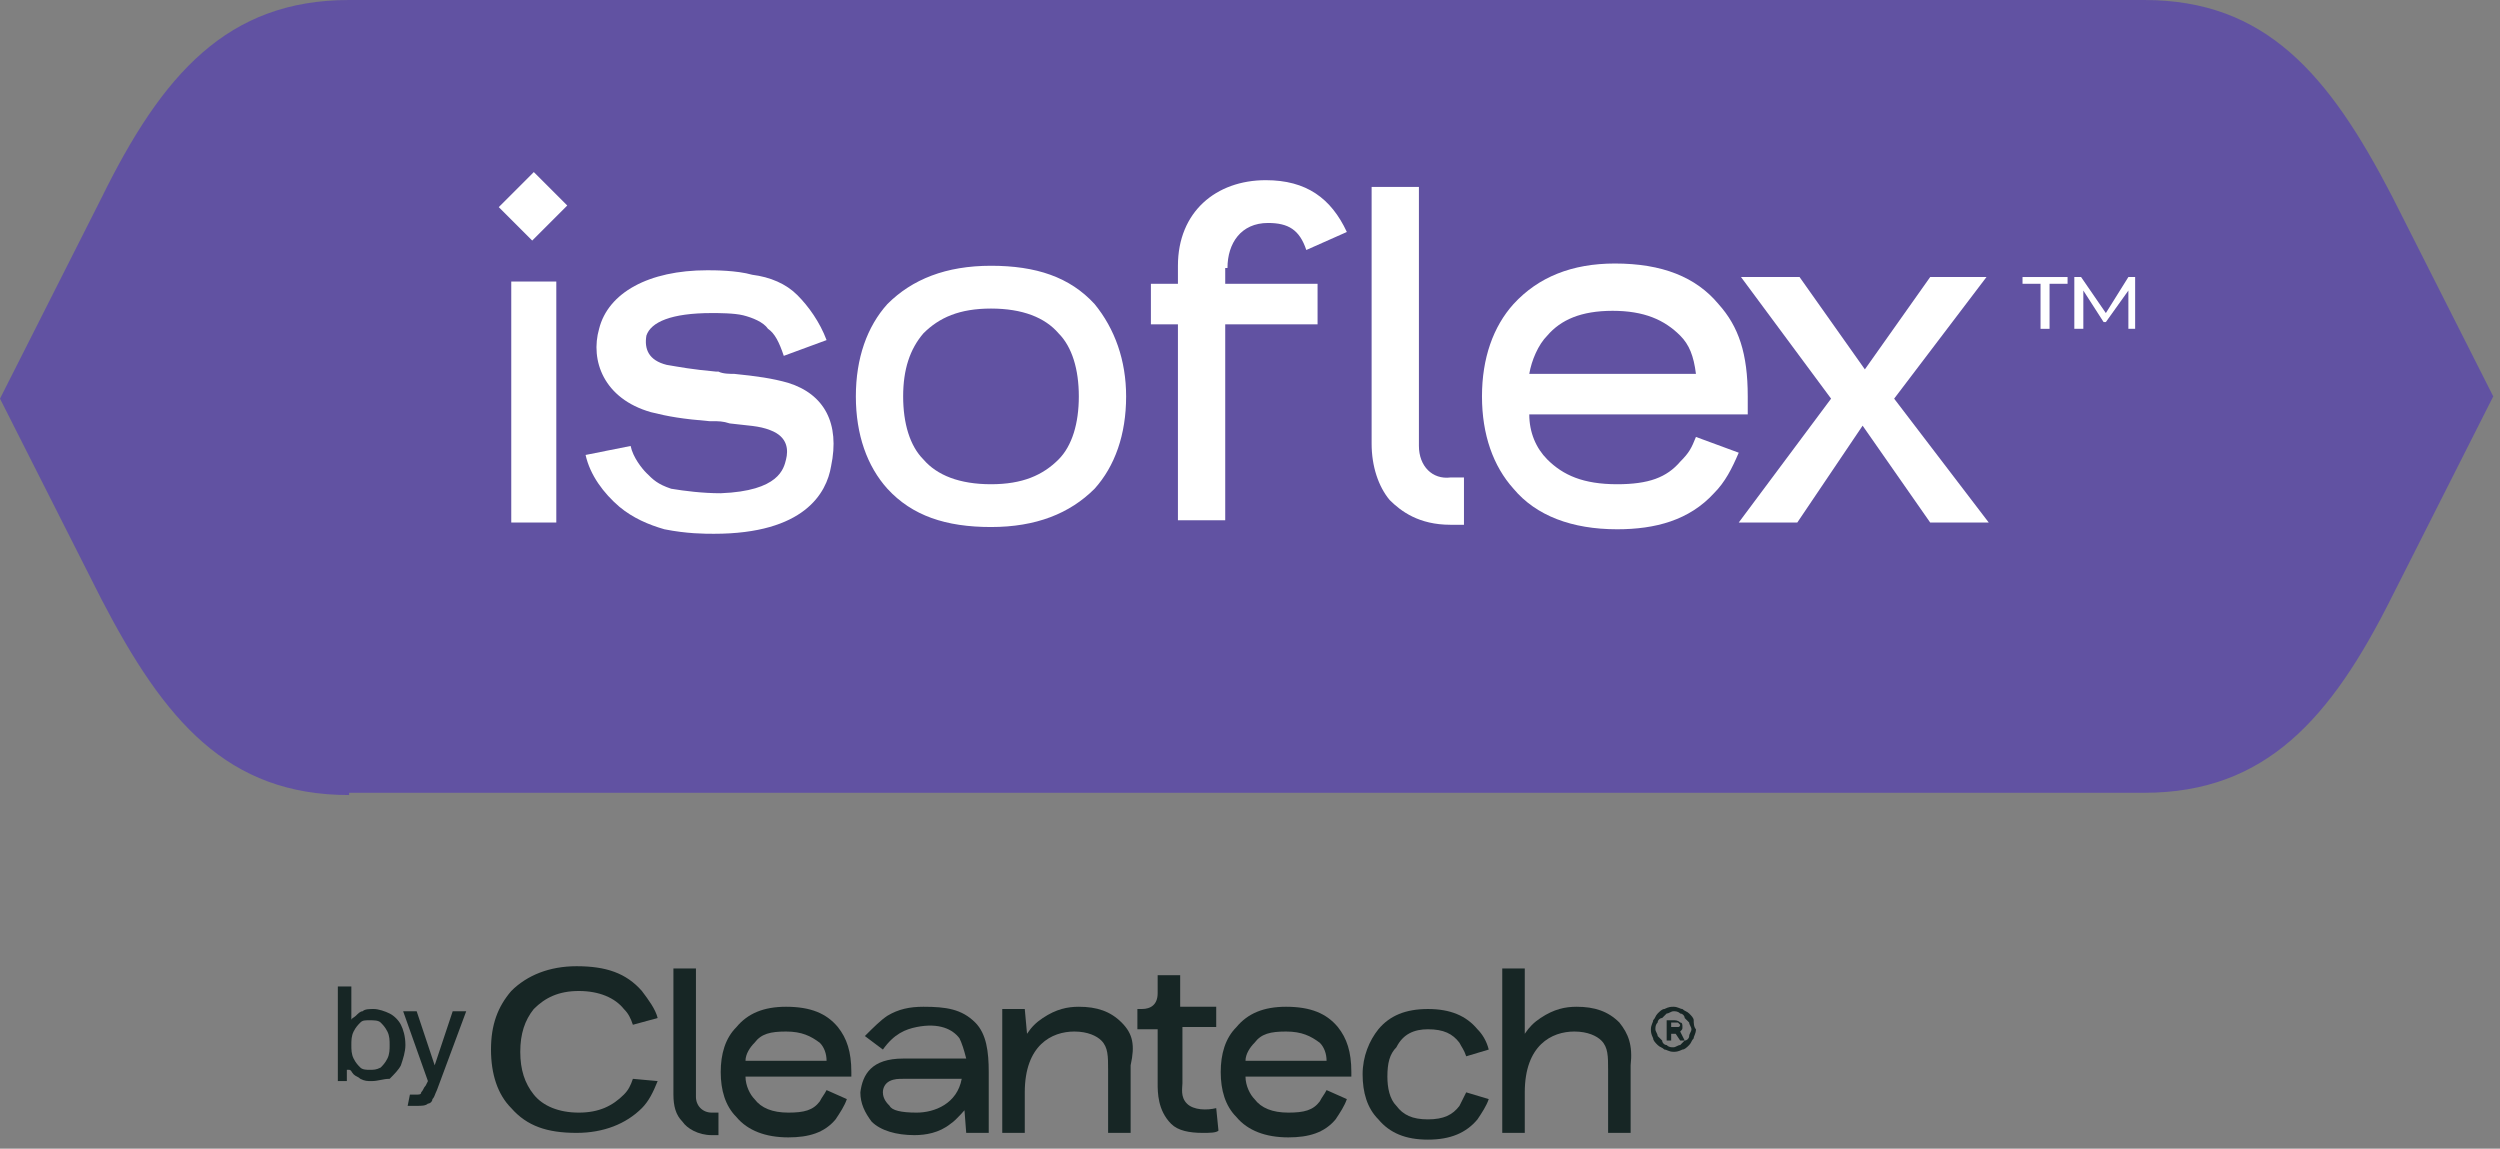<svg width="111" height="51" viewBox="0 0 111 51" fill="none" xmlns="http://www.w3.org/2000/svg">
<rect x="0" y="0" width="111" height="51" fill="#808080" stroke="none"/>
<path d="M74.6 45.8C74.7 45.7 74.7 45.7 74.7 45.6C74.7 45.5 74.7 45.4 74.6 45.4C74.5 45.3 74.4 45.3 74.3 45.3H74V46.2H74.2V45.9H74.4L74.6 46.2H74.8L74.6 45.8ZM74.2 45.7V45.4H74.4C74.5 45.4 74.5 45.4 74.5 45.4L74.6 45.5C74.6 45.5 74.6 45.6 74.5 45.6H74.4H74.2V45.7Z" fill="#172625"/>
<path d="M75.2 45.3C75.2 45.2 75.1 45.1 75 45C74.9 44.9 74.8 44.9 74.7 44.8C74.6 44.8 74.5 44.7 74.3 44.7C74.2 44.7 74.1 44.7 73.9 44.8C73.8 44.8 73.7 44.9 73.6 45C73.5 45.1 73.5 45.2 73.4 45.3C73.4 45.4 73.3 45.5 73.3 45.7C73.3 45.8 73.3 45.9 73.4 46.1C73.4 46.2 73.5 46.3 73.6 46.4C73.7 46.5 73.8 46.5 73.9 46.6C74 46.6 74.1 46.7 74.3 46.7C74.4 46.7 74.5 46.7 74.7 46.6C74.8 46.6 74.9 46.5 75 46.4C75.1 46.3 75.1 46.2 75.2 46.1C75.2 46 75.3 45.9 75.3 45.7C75.2 45.6 75.2 45.4 75.2 45.3ZM75 46C75 46.1 74.9 46.2 74.8 46.2C74.7 46.3 74.7 46.3 74.6 46.4C74.5 46.4 74.4 46.5 74.3 46.5C74.2 46.5 74.1 46.5 74 46.4C73.9 46.4 73.8 46.3 73.8 46.2C73.7 46.1 73.7 46.1 73.6 46C73.6 45.9 73.5 45.8 73.5 45.7C73.5 45.6 73.5 45.5 73.6 45.4C73.6 45.3 73.7 45.2 73.8 45.2C73.9 45.1 73.9 45.1 74 45C74.1 45 74.2 44.9 74.3 44.9C74.4 44.9 74.5 44.9 74.6 45C74.7 45 74.8 45.1 74.8 45.2C74.9 45.3 74.9 45.3 75 45.4C75 45.5 75.1 45.6 75.1 45.7C75.1 45.8 75 45.9 75 46Z" fill="#172625"/>
<path d="M63.4 45.7C64.1 45.7 64.5 45.9 64.8 46.3C64.9 46.5 65 46.6 65.1 46.9L66.1 46.6C66 46.2 65.8 45.9 65.6 45.7C65.1 45.1 64.4 44.8 63.4 44.8C62.4 44.8 61.7 45.1 61.2 45.7C60.8 46.2 60.5 46.9 60.5 47.7C60.5 48.5 60.7 49.2 61.2 49.7C61.7 50.3 62.4 50.6 63.4 50.6C64.4 50.6 65.1 50.3 65.6 49.7C65.8 49.4 66 49.1 66.1 48.8L65.1 48.5C65 48.7 64.9 48.9 64.8 49.1C64.5 49.5 64.1 49.7 63.4 49.7C62.7 49.7 62.3 49.5 62 49.1C61.7 48.8 61.6 48.3 61.6 47.8C61.6 47.2 61.7 46.8 62 46.5C62.3 45.9 62.8 45.7 63.4 45.7Z" fill="#172625"/>
<path d="M30.9 48.7V43H29.9V48.6C29.9 49.1 30 49.5 30.3 49.8C30.5 50.1 31 50.4 31.6 50.4C31.7 50.4 31.8 50.4 31.9 50.4V49.4C31.8 49.4 31.7 49.4 31.6 49.4C31.2 49.4 30.9 49.1 30.9 48.7Z" fill="#172625"/>
<path d="M52.4 43.3H51.4V43.4V44.1C51.4 44.6 51.1 44.8 50.7 44.8H50.5V45.7H51.4V48.1C51.4 48.5 51.4 49.3 52 49.9C52.3 50.2 52.8 50.3 53.4 50.3C53.7 50.3 54 50.3 54.1 50.2L54 49.2C53.6 49.3 53 49.3 52.7 49C52.4 48.7 52.5 48.3 52.5 48.1V45.6H54V44.7H52.4V43.3Z" fill="#172625"/>
<path d="M37.8 48V47.6C37.8 46.7 37.6 46.1 37.2 45.6C36.7 45 36 44.7 34.9 44.7C33.9 44.7 33.2 45 32.7 45.6C32.2 46.1 32 46.8 32 47.6C32 48.4 32.2 49.1 32.7 49.6C33.2 50.2 34 50.5 35 50.5C35.9 50.5 36.6 50.3 37.1 49.7C37.3 49.4 37.5 49.1 37.6 48.8L36.7 48.4C36.6 48.6 36.5 48.7 36.4 48.9C36.1 49.3 35.7 49.4 35 49.4C34.3 49.4 33.8 49.2 33.5 48.8C33.3 48.6 33.1 48.2 33.1 47.8H36.8H37.8V48ZM33.1 47.1C33.1 46.8 33.3 46.5 33.5 46.3C33.8 45.9 34.2 45.8 34.9 45.8C35.6 45.8 36 46 36.4 46.3C36.6 46.5 36.7 46.8 36.7 47.1H33.1Z" fill="#172625"/>
<path d="M60 48V47.6C60 46.7 59.8 46.1 59.4 45.6C58.9 45 58.2 44.7 57.1 44.7C56.1 44.7 55.4 45 54.9 45.6C54.4 46.1 54.2 46.8 54.2 47.6C54.2 48.4 54.4 49.1 54.9 49.6C55.4 50.2 56.2 50.5 57.2 50.5C58.1 50.5 58.8 50.3 59.3 49.7C59.5 49.4 59.7 49.1 59.8 48.8L58.9 48.4C58.8 48.6 58.7 48.7 58.6 48.9C58.3 49.3 57.9 49.4 57.2 49.4C56.5 49.4 56 49.2 55.7 48.8C55.5 48.6 55.3 48.2 55.3 47.8H59H60V48ZM55.3 47.1C55.3 46.8 55.5 46.5 55.7 46.3C56 45.9 56.4 45.8 57.1 45.8C57.8 45.8 58.2 46 58.6 46.3C58.8 46.5 58.9 46.8 58.9 47.1H55.3Z" fill="#172625"/>
<path d="M49.8 45.4C49.3 44.9 48.7 44.7 47.9 44.7C47.4 44.7 46.9 44.8 46.3 45.2C46 45.4 45.8 45.6 45.6 45.9L45.5 44.8H44.5V50.3H45.5V48.5C45.5 46.4 46.7 45.8 47.7 45.8C48.3 45.8 48.7 46 48.9 46.2C49.2 46.5 49.2 46.9 49.2 47.5V50.3H50.2V47.3C50.4 46.4 50.3 45.9 49.8 45.4Z" fill="#172625"/>
<path d="M71.9 45.4C71.4 44.9 70.8 44.7 70 44.7C69.5 44.7 69 44.8 68.4 45.2C68.1 45.4 67.9 45.6 67.7 45.9V46C67.7 44.6 67.7 43 67.7 43H66.7V44.8V50.3H67.7V48.5C67.7 46.4 68.9 45.8 69.9 45.8C70.5 45.8 70.9 46 71.1 46.2C71.4 46.5 71.4 46.9 71.4 47.5V50.3H72.4V47.3C72.5 46.4 72.3 45.9 71.9 45.4Z" fill="#172625"/>
<path d="M28.1 47.9C28 48.2 27.9 48.4 27.7 48.6C27.2 49.1 26.6 49.4 25.7 49.4C24.8 49.4 24.1 49.1 23.7 48.6C23.3 48.1 23.1 47.5 23.1 46.7C23.1 45.9 23.3 45.3 23.7 44.8C24.2 44.3 24.8 44 25.7 44C26.6 44 27.3 44.3 27.7 44.8C27.9 45 28 45.2 28.1 45.5L29.2 45.2C29.1 44.8 28.8 44.4 28.5 44C27.8 43.2 26.9 42.9 25.6 42.9C24.4 42.9 23.4 43.3 22.7 44C22.1 44.7 21.8 45.5 21.8 46.6C21.8 47.7 22.1 48.6 22.7 49.2C23.4 50 24.3 50.3 25.6 50.3C26.8 50.3 27.8 49.9 28.5 49.2C28.8 48.9 29 48.5 29.2 48L28.1 47.9Z" fill="#172625"/>
<path d="M42.8 49L42.9 50.3H43.9V47.6C43.9 46.7 43.8 45.9 43.3 45.4C42.7 44.8 42 44.7 41 44.7C40.4 44.7 39.9 44.8 39.4 45.1C39.1 45.3 38.8 45.6 38.4 46L39.2 46.6C39.7 45.9 40.2 45.7 40.7 45.6C41.7 45.4 42.3 45.7 42.6 46.1C42.7 46.3 42.8 46.6 42.9 47C42.3 47 41.3 47 40.1 47C38.7 47 38.3 47.7 38.2 48.5C38.2 49 38.4 49.4 38.7 49.8C39.1 50.2 39.8 50.4 40.6 50.4C41.1 50.4 41.7 50.3 42.2 49.9C42.5 49.7 42.8 49.3 43.1 49H42.8ZM40.7 49.4C40 49.4 39.6 49.3 39.5 49.1C39.4 49 39.2 48.8 39.2 48.5C39.2 48.3 39.3 48.1 39.5 48C39.7 47.9 39.9 47.9 40.1 47.9C40.5 47.9 40.8 47.9 41.1 47.9H42.7C42.5 49 41.5 49.4 40.7 49.4Z" fill="#172625"/>
<path d="M15 47.9V43.8H15.6V45.3C15.6 45.2 15.7 45.2 15.8 45.1C15.9 45 16 44.9 16.1 44.9C16.2 44.8 16.4 44.8 16.6 44.8C16.8 44.8 17.1 44.9 17.3 45C17.5 45.1 17.7 45.3 17.8 45.5C17.9 45.7 18 46 18 46.4C18 46.7 17.9 47 17.8 47.3C17.7 47.5 17.5 47.7 17.3 47.9C17 47.9 16.8 48 16.5 48C16.3 48 16.2 48 16 47.9C15.9 47.8 15.8 47.8 15.7 47.7C15.6 47.6 15.6 47.5 15.5 47.5H15.4V48H15V47.9ZM15.6 46.4C15.6 46.6 15.6 46.8 15.7 47C15.8 47.2 15.9 47.3 16 47.4C16.1 47.5 16.3 47.5 16.4 47.5C16.6 47.5 16.7 47.5 16.9 47.4C17 47.3 17.1 47.2 17.2 47C17.3 46.8 17.3 46.6 17.3 46.4C17.3 46.2 17.3 46 17.2 45.8C17.1 45.6 17 45.5 16.9 45.4C16.8 45.3 16.6 45.3 16.4 45.3C16.2 45.3 16.1 45.3 16 45.4C15.9 45.5 15.8 45.6 15.7 45.8C15.6 46 15.6 46.2 15.6 46.4Z" fill="#172625"/>
<path d="M18.5 49.1C18.4 49.1 18.3 49.1 18.3 49.1C18.3 49.1 18.2 49.1 18.1 49.1L18.2 48.6C18.3 48.6 18.4 48.6 18.5 48.6C18.6 48.6 18.7 48.6 18.7 48.5C18.8 48.4 18.8 48.3 18.9 48.2L19 48L17.9 44.9H18.5L19.3 47.3L20.1 44.9H20.7L19.4 48.4C19.3 48.6 19.3 48.7 19.2 48.8C19.2 48.9 19.1 49 19 49C18.9 49.1 18.7 49.1 18.5 49.1Z" fill="#172625"/>
<path d="M15.5 35.3C10.1 35.3 7.3 32 4.5 26.6C0 17.7 4.5 26.6 0 17.7C4.5 8.8 0 17.7 4.5 8.8C7.2 3.3 10.1 0 15.5 0H95.2C100.6 0 103.4 3.3 106.2 8.7C110.7 17.6 106.2 8.7 110.7 17.6C106.2 26.5 110.7 17.6 106.2 26.5C103.5 31.9 100.6 35.2 95.2 35.2H15.5V35.3Z" fill="#6152A2"/>
<path d="M35 17C34.3 16.8 33.6 16.7 32.6 16.6C32.4 16.6 32.1 16.6 31.9 16.5H31.8C30.7 16.4 30.2 16.3 29.6 16.2C28.8 16 28.6 15.5 28.7 14.9C28.9 14.3 29.8 13.9 31.6 13.9C31.9 13.9 32.6 13.9 33 14C33.4 14.1 33.9 14.3 34.1 14.6C34.4 14.8 34.6 15.2 34.8 15.8L36.7 15.1C36.4 14.3 35.9 13.6 35.4 13.1C34.9 12.6 34.2 12.3 33.4 12.2C32.7 12 31.7 12 31.4 12C28.8 12 27 13 26.6 14.6C26.2 16 26.8 17.7 28.9 18.3C29.7 18.5 30.3 18.6 31.5 18.7H31.6C31.9 18.7 32.1 18.7 32.4 18.8C33.2 18.9 33.7 18.9 34.2 19.1C35 19.4 35 20 34.9 20.4C34.8 20.8 34.6 21.8 32 21.9C31.2 21.9 30.4 21.8 29.8 21.7C29.2 21.5 29 21.3 28.7 21C28.5 20.8 28.1 20.3 28 19.8L26 20.2C26.2 21.1 26.8 21.9 27.5 22.5C28.1 23 28.8 23.3 29.5 23.5C30.5 23.7 31.3 23.7 31.7 23.7C35.7 23.7 36.7 21.9 36.9 20.7C37.3 18.8 36.6 17.5 35 17Z" fill="white"/>
<path d="M48.6 13.5C47.5 12.3 46 11.8 44 11.8C42 11.8 40.5 12.4 39.4 13.5C38.5 14.5 38 15.9 38 17.6C38 19.3 38.5 20.7 39.4 21.7C40.5 22.9 42 23.4 44 23.4C46 23.4 47.5 22.8 48.6 21.7C49.5 20.7 50 19.3 50 17.6C50 16 49.5 14.6 48.6 13.5ZM47 20.4C46.3 21.1 45.4 21.5 44 21.5C42.6 21.5 41.6 21.1 41 20.4C40.4 19.8 40.1 18.8 40.1 17.6C40.1 16.4 40.4 15.5 41 14.8C41.7 14.1 42.6 13.7 44 13.7C45.4 13.7 46.4 14.1 47 14.8C47.6 15.4 47.9 16.4 47.9 17.6C47.9 18.8 47.6 19.8 47 20.4Z" fill="white"/>
<path d="M24.7 12.5H22.7V23.2H24.7V12.5Z" fill="white"/>
<path d="M23.701 7.64L22.145 9.196L23.63 10.681L25.186 9.125L23.701 7.64Z" fill="white"/>
<path d="M89.8 12.6H90.6V14.6H91V12.6H91.8V12.3H89.8V12.6Z" fill="white"/>
<path d="M94.8 14.6V12.3H94.5L93.5 13.9L92.4 12.3H92.1V14.6H92.5V12.9L93.4 14.3H93.5L94.5 12.9V14.6H94.8Z" fill="white"/>
<path d="M75.4 18.4H67.9C67.9 19.2 68.2 19.9 68.7 20.4C69.4 21.1 70.3 21.5 71.8 21.5C73.2 21.5 74 21.2 74.6 20.5C75 20.1 75.1 19.9 75.3 19.4L77.2 20.1C76.9 20.8 76.6 21.4 76.1 21.9C75 23.1 73.5 23.5 71.8 23.5C69.8 23.5 68.2 22.9 67.2 21.7C66.3 20.7 65.8 19.3 65.8 17.6C65.8 15.9 66.3 14.5 67.2 13.5C68.3 12.3 69.8 11.7 71.7 11.7C73.8 11.7 75.3 12.3 76.3 13.5C77.2 14.5 77.6 15.7 77.6 17.6V18.4H75.4ZM75.3 16.6C75.2 15.8 75 15.3 74.6 14.9C73.9 14.2 73 13.8 71.6 13.8C70.2 13.8 69.3 14.2 68.7 14.9C68.3 15.3 68 16 67.9 16.6H75.3Z" fill="white"/>
<path d="M63 19.8V8.3H60.9V19.7C60.9 20.7 61.2 21.6 61.7 22.2C62.2 22.7 63 23.3 64.4 23.3C64.6 23.3 64.8 23.3 65 23.3V21.2C64.8 21.2 64.6 21.2 64.4 21.2C63.6 21.3 63 20.7 63 19.8Z" fill="white"/>
<path d="M84.1 17.7L88.3 23.2H85.7L82.7 18.9L79.8 23.2H77.2L81.3 17.7L77.3 12.3H79.9L82.8 16.4L85.7 12.3H88.2L84.1 17.7Z" fill="white"/>
<path d="M54.5 11.9C54.5 10.8 55.1 9.9 56.3 9.9C57.2 9.9 57.7 10.2 58 11.1L59.8 10.3C59.1 8.8 58 8 56.2 8C54 8 52.3 9.4 52.3 11.8V12.6H51.1V14.4H52.3V23.1H54.4V14.4H58.5V12.6H54.4V11.9H54.5Z" fill="white"/>
</svg>
